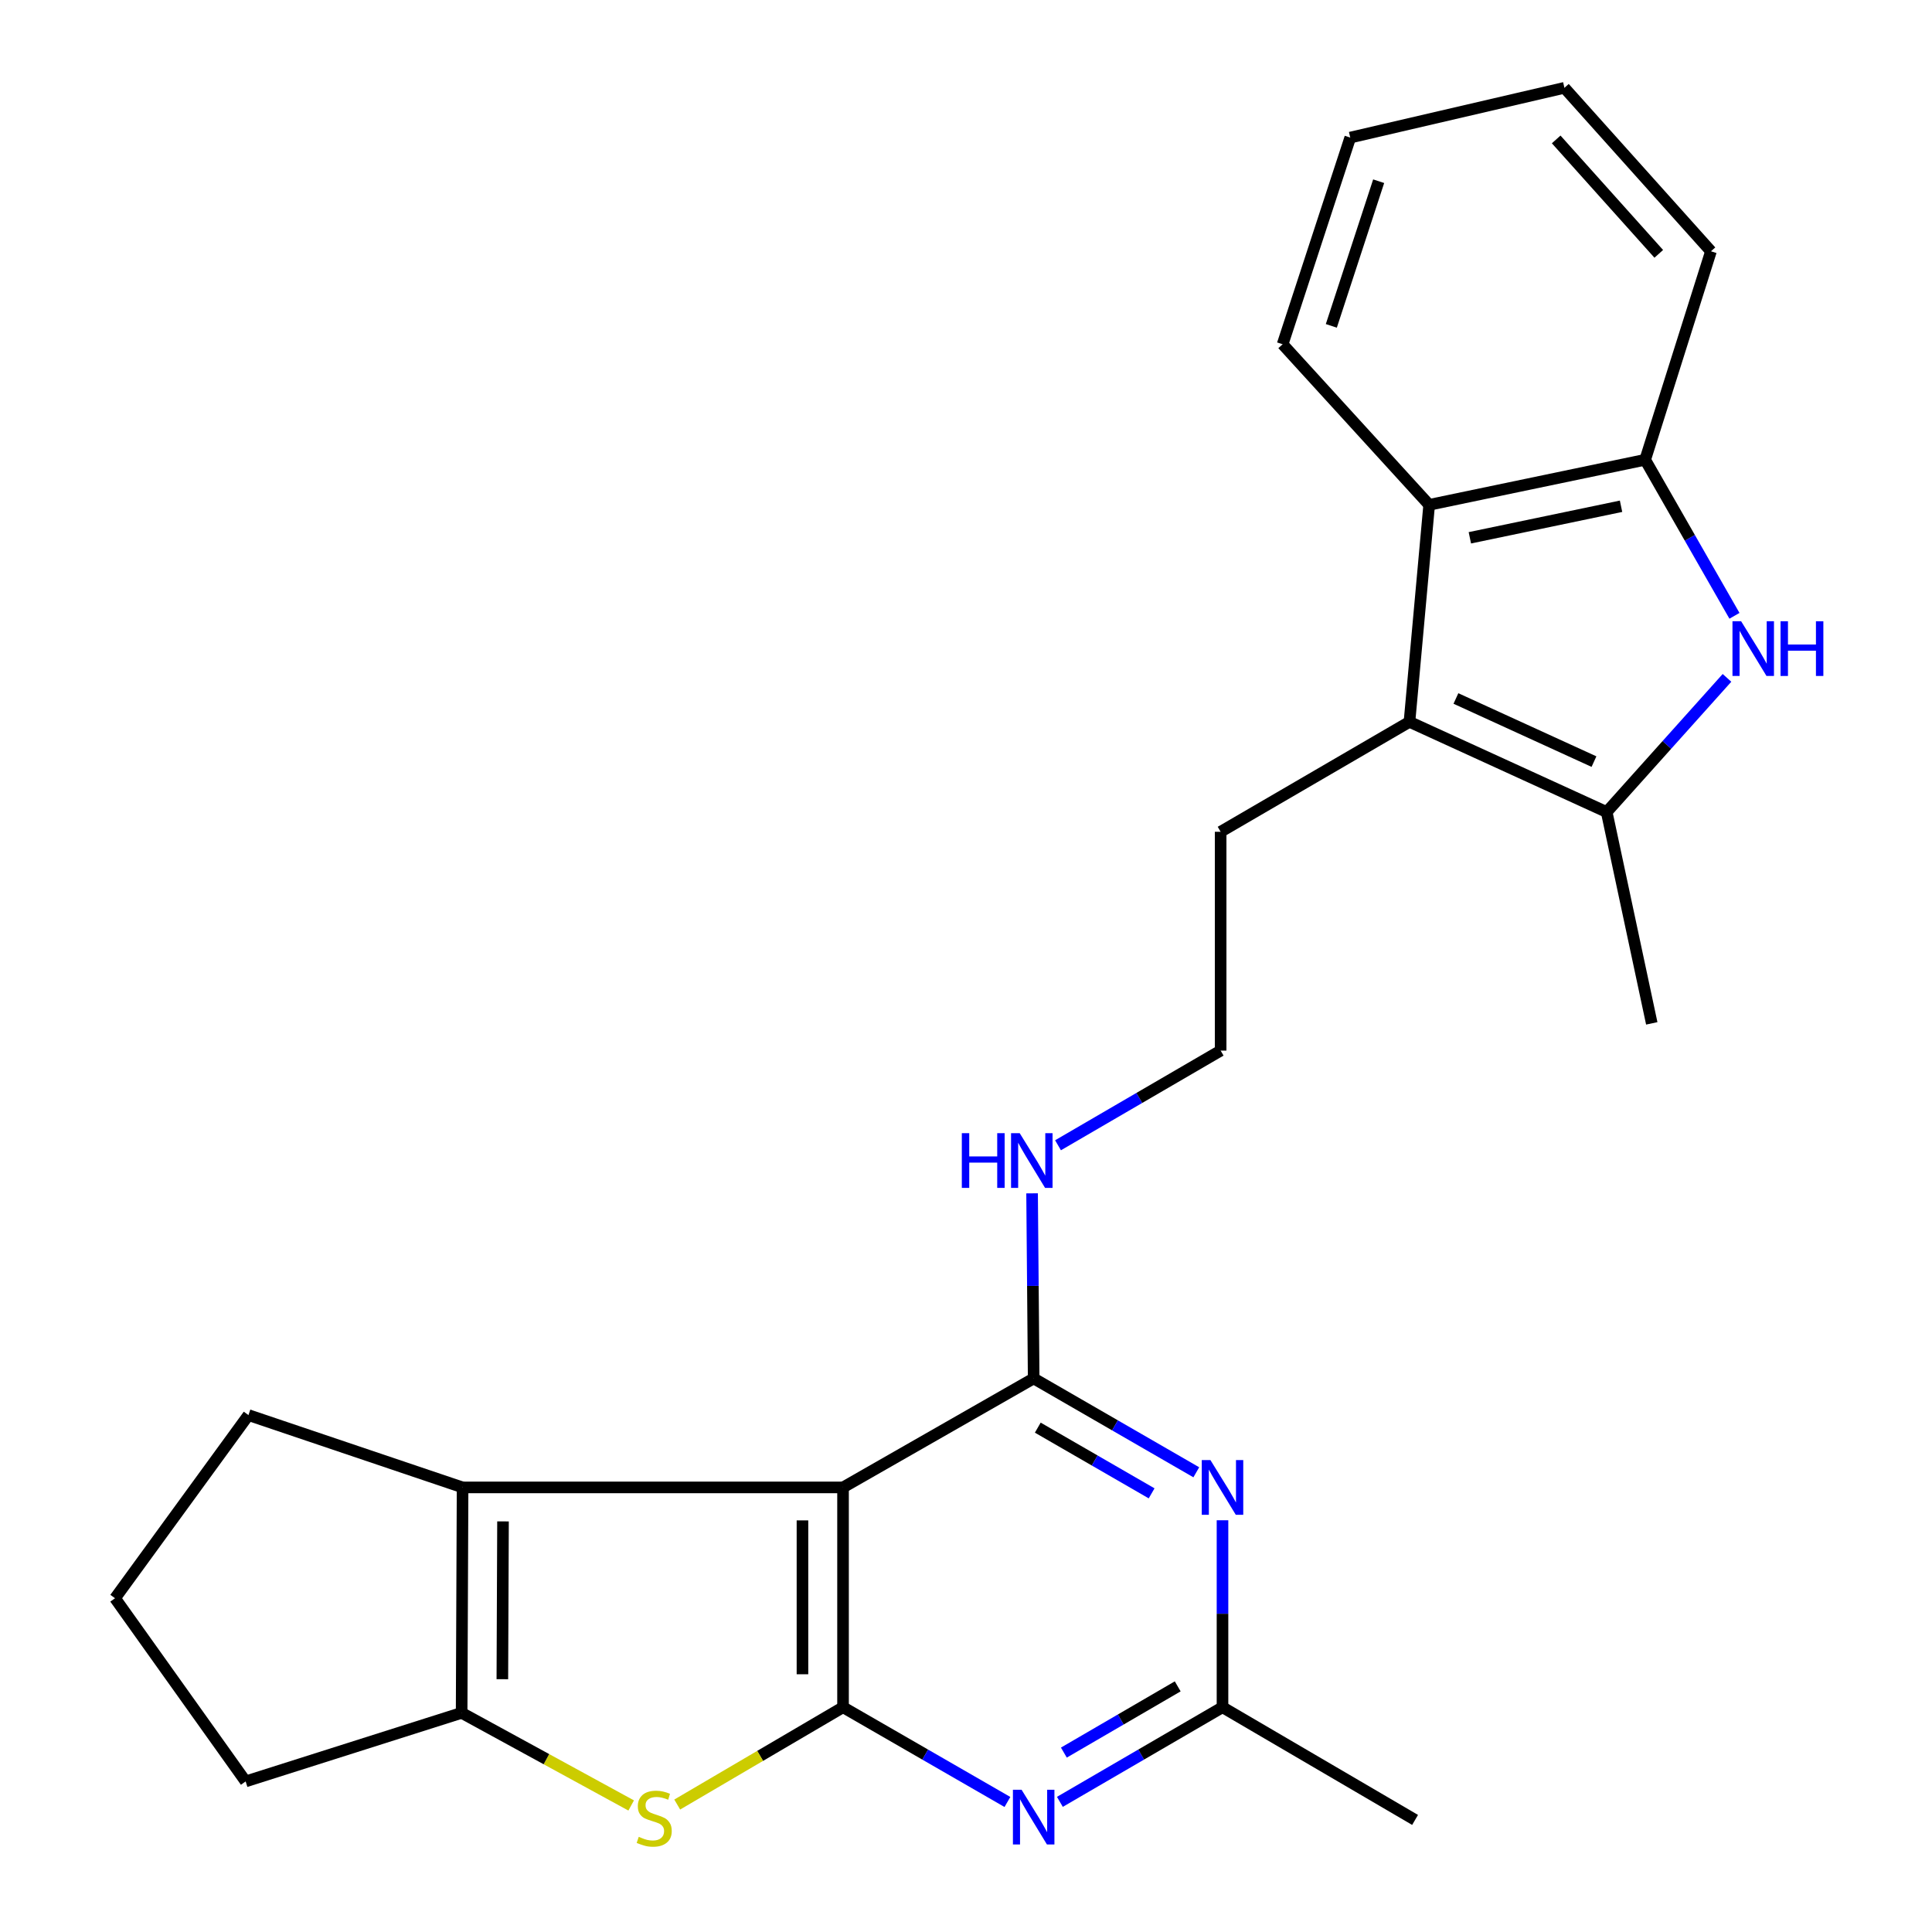 <?xml version='1.0' encoding='iso-8859-1'?>
<svg version='1.1' baseProfile='full'
              xmlns='http://www.w3.org/2000/svg'
                      xmlns:rdkit='http://www.rdkit.org/xml'
                      xmlns:xlink='http://www.w3.org/1999/xlink'
                  xml:space='preserve'
width='1000px' height='1000px' viewBox='0 0 1000 1000'>
<!-- END OF HEADER -->
<rect style='opacity:1.0;fill:#FFFFFF;stroke:none' width='1000' height='1000' x='0' y='0'> </rect>
<path class='bond-0' d='M 436.355,769.881 L 436.355,883.663' style='fill:none;fill-rule:evenodd;stroke:#000000;stroke-width:6px;stroke-linecap:butt;stroke-linejoin:miter;stroke-opacity:1' />
<path class='bond-0' d='M 415.353,786.949 L 415.353,866.596' style='fill:none;fill-rule:evenodd;stroke:#000000;stroke-width:6px;stroke-linecap:butt;stroke-linejoin:miter;stroke-opacity:1' />
<path class='bond-1' d='M 436.355,769.881 L 535.027,713.469' style='fill:none;fill-rule:evenodd;stroke:#000000;stroke-width:6px;stroke-linecap:butt;stroke-linejoin:miter;stroke-opacity:1' />
<path class='bond-3' d='M 436.355,769.881 L 239.43,769.881' style='fill:none;fill-rule:evenodd;stroke:#000000;stroke-width:6px;stroke-linecap:butt;stroke-linejoin:miter;stroke-opacity:1' />
<path class='bond-2' d='M 436.355,883.663 L 393.442,908.846' style='fill:none;fill-rule:evenodd;stroke:#000000;stroke-width:6px;stroke-linecap:butt;stroke-linejoin:miter;stroke-opacity:1' />
<path class='bond-2' d='M 393.442,908.846 L 350.529,934.03' style='fill:none;fill-rule:evenodd;stroke:#CCCC00;stroke-width:6px;stroke-linecap:butt;stroke-linejoin:miter;stroke-opacity:1' />
<path class='bond-4' d='M 436.355,883.663 L 478.897,908.182' style='fill:none;fill-rule:evenodd;stroke:#000000;stroke-width:6px;stroke-linecap:butt;stroke-linejoin:miter;stroke-opacity:1' />
<path class='bond-4' d='M 478.897,908.182 L 521.44,932.7' style='fill:none;fill-rule:evenodd;stroke:#0000FF;stroke-width:6px;stroke-linecap:butt;stroke-linejoin:miter;stroke-opacity:1' />
<path class='bond-5' d='M 535.027,713.469 L 577.116,737.761' style='fill:none;fill-rule:evenodd;stroke:#000000;stroke-width:6px;stroke-linecap:butt;stroke-linejoin:miter;stroke-opacity:1' />
<path class='bond-5' d='M 577.116,737.761 L 619.205,762.054' style='fill:none;fill-rule:evenodd;stroke:#0000FF;stroke-width:6px;stroke-linecap:butt;stroke-linejoin:miter;stroke-opacity:1' />
<path class='bond-5' d='M 537.156,738.946 L 566.618,755.951' style='fill:none;fill-rule:evenodd;stroke:#000000;stroke-width:6px;stroke-linecap:butt;stroke-linejoin:miter;stroke-opacity:1' />
<path class='bond-5' d='M 566.618,755.951 L 596.08,772.956' style='fill:none;fill-rule:evenodd;stroke:#0000FF;stroke-width:6px;stroke-linecap:butt;stroke-linejoin:miter;stroke-opacity:1' />
<path class='bond-13' d='M 535.027,713.469 L 534.616,665.569' style='fill:none;fill-rule:evenodd;stroke:#000000;stroke-width:6px;stroke-linecap:butt;stroke-linejoin:miter;stroke-opacity:1' />
<path class='bond-13' d='M 534.616,665.569 L 534.205,617.67' style='fill:none;fill-rule:evenodd;stroke:#0000FF;stroke-width:6px;stroke-linecap:butt;stroke-linejoin:miter;stroke-opacity:1' />
<path class='bond-25' d='M 326.696,934.509 L 282.818,910.539' style='fill:none;fill-rule:evenodd;stroke:#CCCC00;stroke-width:6px;stroke-linecap:butt;stroke-linejoin:miter;stroke-opacity:1' />
<path class='bond-25' d='M 282.818,910.539 L 238.94,886.568' style='fill:none;fill-rule:evenodd;stroke:#000000;stroke-width:6px;stroke-linecap:butt;stroke-linejoin:miter;stroke-opacity:1' />
<path class='bond-6' d='M 239.43,769.881 L 238.94,886.568' style='fill:none;fill-rule:evenodd;stroke:#000000;stroke-width:6px;stroke-linecap:butt;stroke-linejoin:miter;stroke-opacity:1' />
<path class='bond-6' d='M 260.358,787.473 L 260.015,869.154' style='fill:none;fill-rule:evenodd;stroke:#000000;stroke-width:6px;stroke-linecap:butt;stroke-linejoin:miter;stroke-opacity:1' />
<path class='bond-15' d='M 239.43,769.881 L 128.6,732.452' style='fill:none;fill-rule:evenodd;stroke:#000000;stroke-width:6px;stroke-linecap:butt;stroke-linejoin:miter;stroke-opacity:1' />
<path class='bond-27' d='M 548.594,932.637 L 590.68,908.15' style='fill:none;fill-rule:evenodd;stroke:#0000FF;stroke-width:6px;stroke-linecap:butt;stroke-linejoin:miter;stroke-opacity:1' />
<path class='bond-27' d='M 590.68,908.15 L 632.766,883.663' style='fill:none;fill-rule:evenodd;stroke:#000000;stroke-width:6px;stroke-linecap:butt;stroke-linejoin:miter;stroke-opacity:1' />
<path class='bond-27' d='M 550.658,907.139 L 580.119,889.998' style='fill:none;fill-rule:evenodd;stroke:#0000FF;stroke-width:6px;stroke-linecap:butt;stroke-linejoin:miter;stroke-opacity:1' />
<path class='bond-27' d='M 580.119,889.998 L 609.579,872.857' style='fill:none;fill-rule:evenodd;stroke:#000000;stroke-width:6px;stroke-linecap:butt;stroke-linejoin:miter;stroke-opacity:1' />
<path class='bond-12' d='M 632.766,786.886 L 632.766,835.275' style='fill:none;fill-rule:evenodd;stroke:#0000FF;stroke-width:6px;stroke-linecap:butt;stroke-linejoin:miter;stroke-opacity:1' />
<path class='bond-12' d='M 632.766,835.275 L 632.766,883.663' style='fill:none;fill-rule:evenodd;stroke:#000000;stroke-width:6px;stroke-linecap:butt;stroke-linejoin:miter;stroke-opacity:1' />
<path class='bond-16' d='M 238.94,886.568 L 127.141,922.061' style='fill:none;fill-rule:evenodd;stroke:#000000;stroke-width:6px;stroke-linecap:butt;stroke-linejoin:miter;stroke-opacity:1' />
<path class='bond-7' d='M 893.887,350.865 L 862.752,385.587' style='fill:none;fill-rule:evenodd;stroke:#0000FF;stroke-width:6px;stroke-linecap:butt;stroke-linejoin:miter;stroke-opacity:1' />
<path class='bond-7' d='M 862.752,385.587 L 831.616,420.31' style='fill:none;fill-rule:evenodd;stroke:#000000;stroke-width:6px;stroke-linecap:butt;stroke-linejoin:miter;stroke-opacity:1' />
<path class='bond-28' d='M 897.753,318.745 L 874.643,278.363' style='fill:none;fill-rule:evenodd;stroke:#0000FF;stroke-width:6px;stroke-linecap:butt;stroke-linejoin:miter;stroke-opacity:1' />
<path class='bond-28' d='M 874.643,278.363 L 851.533,237.981' style='fill:none;fill-rule:evenodd;stroke:#000000;stroke-width:6px;stroke-linecap:butt;stroke-linejoin:miter;stroke-opacity:1' />
<path class='bond-8' d='M 831.616,420.31 L 729.537,373.628' style='fill:none;fill-rule:evenodd;stroke:#000000;stroke-width:6px;stroke-linecap:butt;stroke-linejoin:miter;stroke-opacity:1' />
<path class='bond-8' d='M 825.039,394.208 L 753.583,361.531' style='fill:none;fill-rule:evenodd;stroke:#000000;stroke-width:6px;stroke-linecap:butt;stroke-linejoin:miter;stroke-opacity:1' />
<path class='bond-17' d='M 831.616,420.31 L 854.952,529.693' style='fill:none;fill-rule:evenodd;stroke:#000000;stroke-width:6px;stroke-linecap:butt;stroke-linejoin:miter;stroke-opacity:1' />
<path class='bond-9' d='M 729.537,373.628 L 631.798,430.53' style='fill:none;fill-rule:evenodd;stroke:#000000;stroke-width:6px;stroke-linecap:butt;stroke-linejoin:miter;stroke-opacity:1' />
<path class='bond-10' d='M 729.537,373.628 L 739.734,261.304' style='fill:none;fill-rule:evenodd;stroke:#000000;stroke-width:6px;stroke-linecap:butt;stroke-linejoin:miter;stroke-opacity:1' />
<path class='bond-11' d='M 739.734,261.304 L 851.533,237.981' style='fill:none;fill-rule:evenodd;stroke:#000000;stroke-width:6px;stroke-linecap:butt;stroke-linejoin:miter;stroke-opacity:1' />
<path class='bond-11' d='M 760.793,278.365 L 839.052,262.038' style='fill:none;fill-rule:evenodd;stroke:#000000;stroke-width:6px;stroke-linecap:butt;stroke-linejoin:miter;stroke-opacity:1' />
<path class='bond-19' d='M 739.734,261.304 L 663.884,178.185' style='fill:none;fill-rule:evenodd;stroke:#000000;stroke-width:6px;stroke-linecap:butt;stroke-linejoin:miter;stroke-opacity:1' />
<path class='bond-20' d='M 851.533,237.981 L 885.591,130.068' style='fill:none;fill-rule:evenodd;stroke:#000000;stroke-width:6px;stroke-linecap:butt;stroke-linejoin:miter;stroke-opacity:1' />
<path class='bond-22' d='M 632.766,883.663 L 732.442,941.989' style='fill:none;fill-rule:evenodd;stroke:#000000;stroke-width:6px;stroke-linecap:butt;stroke-linejoin:miter;stroke-opacity:1' />
<path class='bond-18' d='M 547.626,592.791 L 589.712,568.289' style='fill:none;fill-rule:evenodd;stroke:#0000FF;stroke-width:6px;stroke-linecap:butt;stroke-linejoin:miter;stroke-opacity:1' />
<path class='bond-18' d='M 589.712,568.289 L 631.798,543.787' style='fill:none;fill-rule:evenodd;stroke:#000000;stroke-width:6px;stroke-linecap:butt;stroke-linejoin:miter;stroke-opacity:1' />
<path class='bond-14' d='M 631.798,430.53 L 631.798,543.787' style='fill:none;fill-rule:evenodd;stroke:#000000;stroke-width:6px;stroke-linecap:butt;stroke-linejoin:miter;stroke-opacity:1' />
<path class='bond-21' d='M 128.6,732.452 L 59.539,827.251' style='fill:none;fill-rule:evenodd;stroke:#000000;stroke-width:6px;stroke-linecap:butt;stroke-linejoin:miter;stroke-opacity:1' />
<path class='bond-26' d='M 127.141,922.061 L 59.539,827.251' style='fill:none;fill-rule:evenodd;stroke:#000000;stroke-width:6px;stroke-linecap:butt;stroke-linejoin:miter;stroke-opacity:1' />
<path class='bond-23' d='M 663.884,178.185 L 698.886,71.216' style='fill:none;fill-rule:evenodd;stroke:#000000;stroke-width:6px;stroke-linecap:butt;stroke-linejoin:miter;stroke-opacity:1' />
<path class='bond-23' d='M 689.094,168.671 L 713.596,93.793' style='fill:none;fill-rule:evenodd;stroke:#000000;stroke-width:6px;stroke-linecap:butt;stroke-linejoin:miter;stroke-opacity:1' />
<path class='bond-29' d='M 885.591,130.068 L 809.74,45.455' style='fill:none;fill-rule:evenodd;stroke:#000000;stroke-width:6px;stroke-linecap:butt;stroke-linejoin:miter;stroke-opacity:1' />
<path class='bond-29' d='M 858.575,131.394 L 805.479,72.165' style='fill:none;fill-rule:evenodd;stroke:#000000;stroke-width:6px;stroke-linecap:butt;stroke-linejoin:miter;stroke-opacity:1' />
<path class='bond-24' d='M 698.886,71.216 L 809.74,45.455' style='fill:none;fill-rule:evenodd;stroke:#000000;stroke-width:6px;stroke-linecap:butt;stroke-linejoin:miter;stroke-opacity:1' />
<path  class='atom-3' d='M 330.616 950.741
Q 330.936 950.861, 332.256 951.421
Q 333.576 951.981, 335.016 952.341
Q 336.496 952.661, 337.936 952.661
Q 340.616 952.661, 342.176 951.381
Q 343.736 950.061, 343.736 947.781
Q 343.736 946.221, 342.936 945.261
Q 342.176 944.301, 340.976 943.781
Q 339.776 943.261, 337.776 942.661
Q 335.256 941.901, 333.736 941.181
Q 332.256 940.461, 331.176 938.941
Q 330.136 937.421, 330.136 934.861
Q 330.136 931.301, 332.536 929.101
Q 334.976 926.901, 339.776 926.901
Q 343.056 926.901, 346.776 928.461
L 345.856 931.541
Q 342.456 930.141, 339.896 930.141
Q 337.136 930.141, 335.616 931.301
Q 334.096 932.421, 334.136 934.381
Q 334.136 935.901, 334.896 936.821
Q 335.696 937.741, 336.816 938.261
Q 337.976 938.781, 339.896 939.381
Q 342.456 940.181, 343.976 940.981
Q 345.496 941.781, 346.576 943.421
Q 347.696 945.021, 347.696 947.781
Q 347.696 951.701, 345.056 953.821
Q 342.456 955.901, 338.096 955.901
Q 335.576 955.901, 333.656 955.341
Q 331.776 954.821, 329.536 953.901
L 330.616 950.741
' fill='#CCCC00'/>
<path  class='atom-5' d='M 528.767 926.371
L 538.047 941.371
Q 538.967 942.851, 540.447 945.531
Q 541.927 948.211, 542.007 948.371
L 542.007 926.371
L 545.767 926.371
L 545.767 954.691
L 541.887 954.691
L 531.927 938.291
Q 530.767 936.371, 529.527 934.171
Q 528.327 931.971, 527.967 931.291
L 527.967 954.691
L 524.287 954.691
L 524.287 926.371
L 528.767 926.371
' fill='#0000FF'/>
<path  class='atom-6' d='M 626.506 755.721
L 635.786 770.721
Q 636.706 772.201, 638.186 774.881
Q 639.666 777.561, 639.746 777.721
L 639.746 755.721
L 643.506 755.721
L 643.506 784.041
L 639.626 784.041
L 629.666 767.641
Q 628.506 765.721, 627.266 763.521
Q 626.066 761.321, 625.706 760.641
L 625.706 784.041
L 622.026 784.041
L 622.026 755.721
L 626.506 755.721
' fill='#0000FF'/>
<path  class='atom-8' d='M 901.207 321.56
L 910.487 336.56
Q 911.407 338.04, 912.887 340.72
Q 914.367 343.4, 914.447 343.56
L 914.447 321.56
L 918.207 321.56
L 918.207 349.88
L 914.327 349.88
L 904.367 333.48
Q 903.207 331.56, 901.967 329.36
Q 900.767 327.16, 900.407 326.48
L 900.407 349.88
L 896.727 349.88
L 896.727 321.56
L 901.207 321.56
' fill='#0000FF'/>
<path  class='atom-8' d='M 921.607 321.56
L 925.447 321.56
L 925.447 333.6
L 939.927 333.6
L 939.927 321.56
L 943.767 321.56
L 943.767 349.88
L 939.927 349.88
L 939.927 336.8
L 925.447 336.8
L 925.447 349.88
L 921.607 349.88
L 921.607 321.56
' fill='#0000FF'/>
<path  class='atom-14' d='M 497.839 586.53
L 501.679 586.53
L 501.679 598.57
L 516.159 598.57
L 516.159 586.53
L 519.999 586.53
L 519.999 614.85
L 516.159 614.85
L 516.159 601.77
L 501.679 601.77
L 501.679 614.85
L 497.839 614.85
L 497.839 586.53
' fill='#0000FF'/>
<path  class='atom-14' d='M 527.799 586.53
L 537.079 601.53
Q 537.999 603.01, 539.479 605.69
Q 540.959 608.37, 541.039 608.53
L 541.039 586.53
L 544.799 586.53
L 544.799 614.85
L 540.919 614.85
L 530.959 598.45
Q 529.799 596.53, 528.559 594.33
Q 527.359 592.13, 526.999 591.45
L 526.999 614.85
L 523.319 614.85
L 523.319 586.53
L 527.799 586.53
' fill='#0000FF'/>
</svg>
